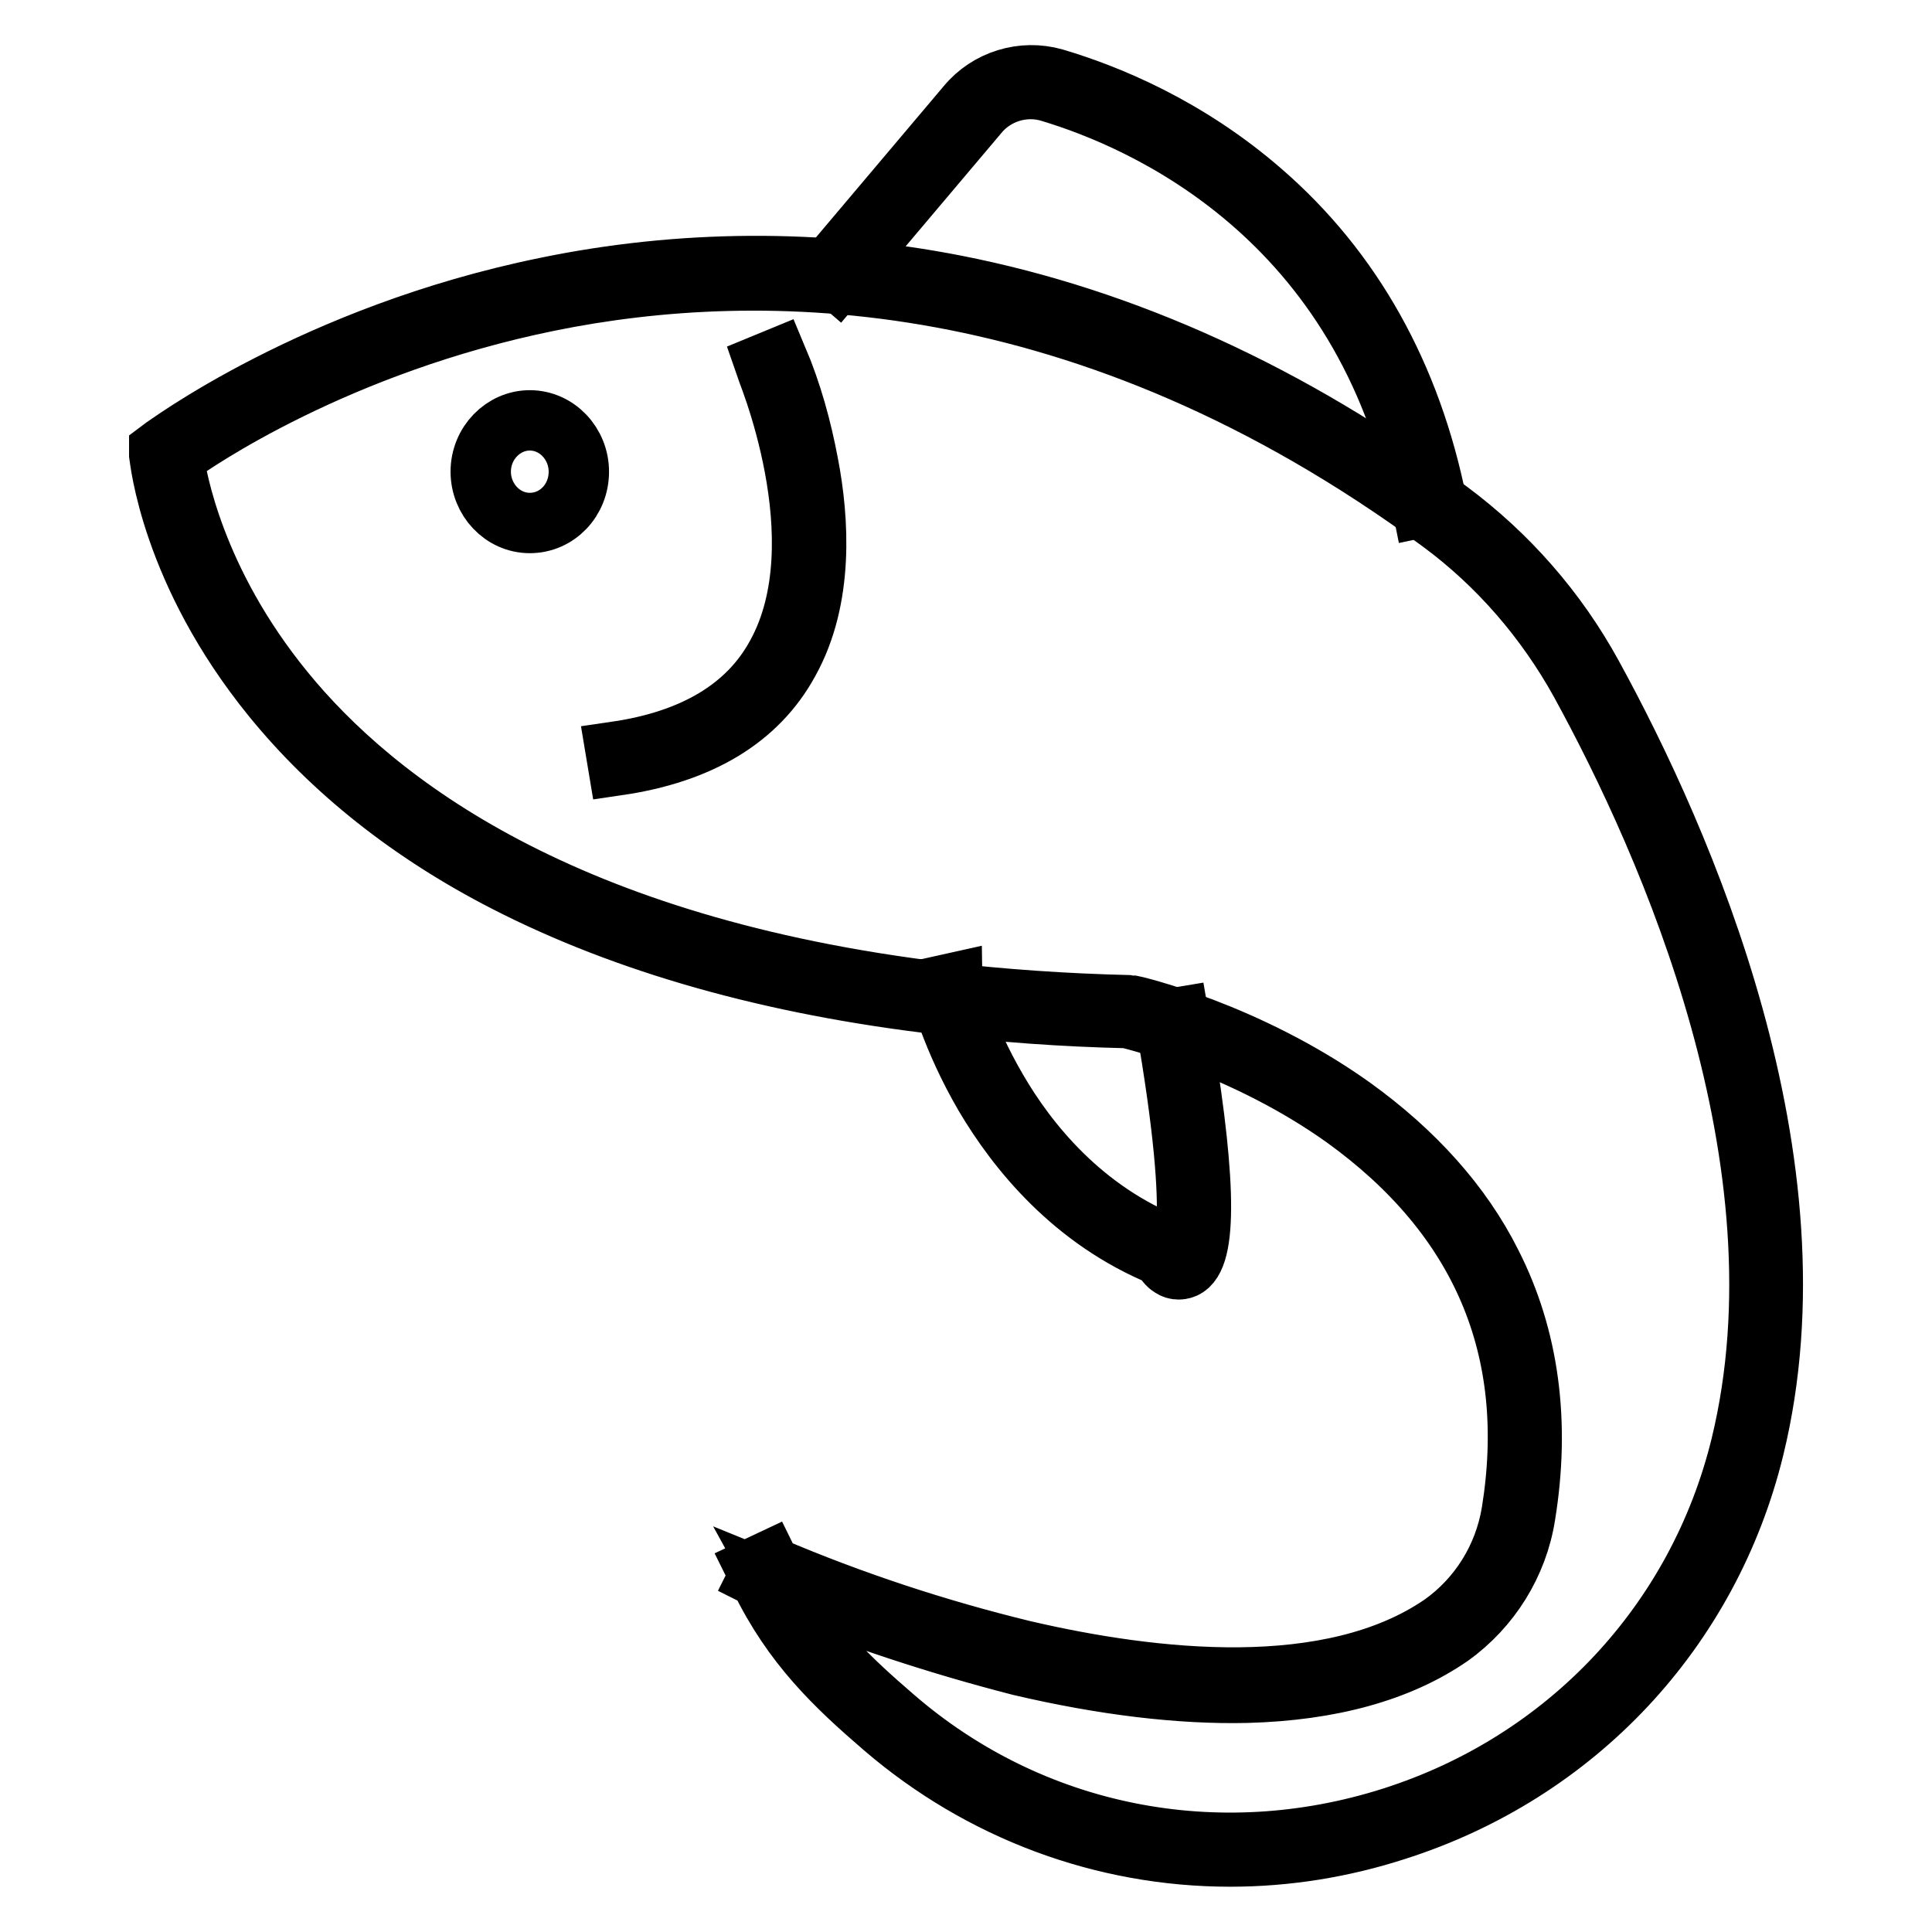 <?xml version="1.0" encoding="utf-8"?>
<!-- Svg Vector Icons : http://www.onlinewebfonts.com/icon -->
<!DOCTYPE svg PUBLIC "-//W3C//DTD SVG 1.1//EN" "http://www.w3.org/Graphics/SVG/1.1/DTD/svg11.dtd">
<svg version="1.1" xmlns="http://www.w3.org/2000/svg" xmlns:xlink="http://www.w3.org/1999/xlink" x="0px" y="0px" viewBox="0 0 256 256" enable-background="new 0 0 256 256" xml:space="preserve">
<g> <path stroke-width="8" fill-opacity="0" stroke="#000000"  d="M156.2,168.2c-0.4,0-0.7-0.1-1-0.3c-0.5-0.3-0.9-0.8-1.1-1.4c-12-4.9-19.4-14.2-23.6-21.3 c-4.5-7.7-6.1-14.2-6.2-14.5l1.8-0.4c0,0.1,1.6,6.6,6,14.1c4,6.9,11.3,16.1,23.1,20.7l0.7,0.3l-0.1,0.6c0,0.2,0.3,0.4,0.4,0.4 c0,0,3.4-1.6-1.8-31.3l1.8-0.3c3.5,20,3.9,31.2,1,33.1C156.9,168.1,156.5,168.2,156.2,168.2L156.2,168.2z M188.5,67.2 c-7.6-38.6-37-51.3-49.3-55c-3.5-1.1-7.4,0.1-9.7,3l-18.5,21.9l-1.4-1.2L128.1,14c2.8-3.4,7.4-4.8,11.6-3.6 c7.1,2.1,17.6,6.4,27.5,15c12,10.4,19.8,24.4,23.2,41.4L188.5,67.2z M81.9,101.4l-0.3-1.8c10.3-1.5,17.5-5.8,21.3-12.8 c8.4-15.2-1.5-38.3-1.6-38.6l1.7-0.7c1.9,4.5,3.2,9.2,4.1,14c1.4,7.3,2.1,17.8-2.6,26.2C100.4,95.2,92.8,99.8,81.9,101.4z"/> <path stroke-width="8" fill-opacity="0" stroke="#000000"  d="M63.7,62.5c0,3.7,2.9,6.8,6.5,6.8c3.6,0,6.5-3,6.5-6.8c0-3.7-2.9-6.8-6.5-6.8 C66.7,55.7,63.7,58.7,63.7,62.5z"/> <path stroke-width="8" fill-opacity="0" stroke="#000000"  d="M163,246c-16.9,0-33.1-6.1-45.9-17.1c-6.4-5.5-12.1-10.9-16.4-19.8l-0.2-0.1l0.1-0.2 c-0.2-0.4-0.3-0.7-0.5-1.1l1.7-0.8c0.1,0.2,0.2,0.5,0.3,0.7c10.8,4.6,22,8.3,33.5,11.1c17.2,4,40.7,6.7,55.5-3.5 c4.9-3.5,8.2-8.8,9.2-14.8c3.5-21.6-4-39.2-22.2-52.3c-13.2-9.4-27.5-12.9-28.7-13.2c-8.6-0.2-17-0.8-24.8-1.8 c-22.4-2.6-41.7-8.1-57.5-16.2c-12.7-6.5-23.1-14.8-31-24.5C22.6,75.8,21.2,60.8,21.1,60.2l0-0.5l0.4-0.3c0.2-0.1,20-15,50.8-21.3 c17.9-3.7,36.4-3.8,54.3-0.3C149,42.2,171,52.2,192,67.7c7.8,5.8,14.3,13.2,19,21.8c12,21.9,30.7,64.4,21.4,102.4 c-5.9,24.1-23.6,43-47.4,50.6C177.9,244.8,170.5,246,163,246z M103.4,210.2c4.1,7.5,9.2,12.3,15,17.3 c18.2,15.8,42.9,20.7,66.1,13.3c23.2-7.4,40.5-25.9,46.2-49.3c9.1-37.5-9.4-79.4-21.3-101.1c-4.6-8.3-10.9-15.6-18.5-21.2 c-47-34.6-90.2-35-118.2-29.3C44.7,45.6,26,58.4,23,60.6c0.4,2.7,2.7,16.3,14.6,30.9c12.2,15,37.2,34,87.3,40 c7.8,0.9,16.1,1.5,24.7,1.7h0.1l0.1,0c0.2,0,15.4,3.5,29.4,13.5c8.2,5.9,14.5,12.9,18.4,20.7c5,9.8,6.5,21.1,4.5,33.4 c-1,6.4-4.6,12.2-9.9,16c-6.8,4.7-15.9,7.2-27,7.5c-8.8,0.2-18.9-1-30-3.6C124.3,217.9,113.7,214.4,103.4,210.2L103.4,210.2z"/></g>
</svg>